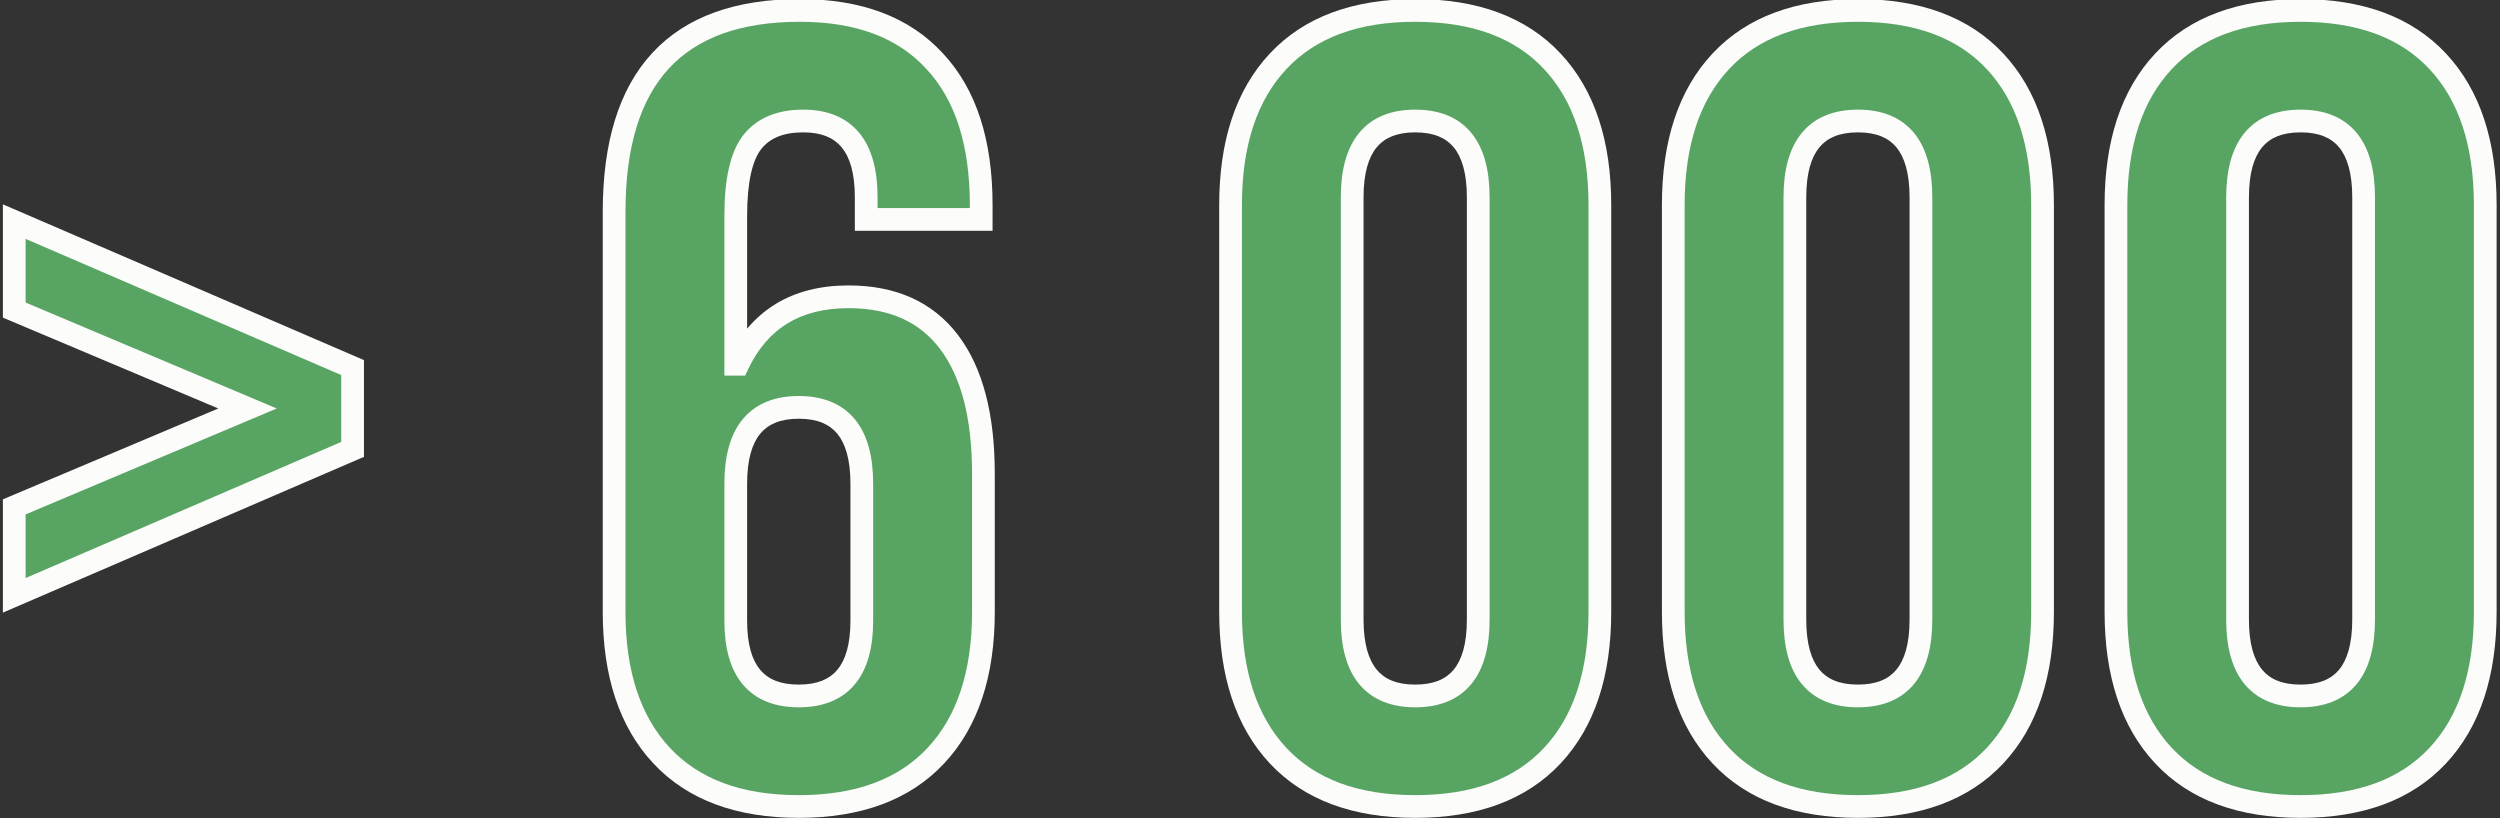 <?xml version="1.0" encoding="UTF-8"?> <svg xmlns="http://www.w3.org/2000/svg" width="110" height="36" viewBox="0 0 110 36" fill="none"><rect x="0" y="0" width="110" height="36" fill="#333333" stroke="none"/> <path d="M0.627 22.303L10.892 17.973L0.627 13.643V9.751L15.514 16.173V19.773L0.627 26.195V22.303ZM35.145 35.486C32.519 35.486 30.508 34.74 29.113 33.249C27.718 31.757 27.021 29.649 27.021 26.924V9.314C27.021 3.411 29.745 0.459 35.194 0.459C37.789 0.459 39.767 1.205 41.129 2.697C42.492 4.157 43.173 6.265 43.173 9.022V9.654H38.113V8.681C38.113 6.443 37.189 5.324 35.34 5.324C34.335 5.324 33.589 5.632 33.102 6.249C32.616 6.865 32.373 7.951 32.373 9.508V16.027H32.47C33.41 14.049 35.032 13.059 37.335 13.059C39.281 13.059 40.756 13.724 41.762 15.054C42.767 16.384 43.27 18.314 43.27 20.843V26.924C43.27 29.649 42.573 31.757 41.178 33.249C39.783 34.74 37.773 35.486 35.145 35.486ZM35.145 30.622C36.994 30.622 37.919 29.519 37.919 27.314V21.281C37.919 19.043 36.994 17.924 35.145 17.924C33.297 17.924 32.373 19.043 32.373 21.281V27.314C32.373 29.519 33.297 30.622 35.145 30.622ZM62.269 35.486C59.642 35.486 57.632 34.74 56.237 33.249C54.842 31.757 54.145 29.649 54.145 26.924V9.022C54.145 6.297 54.842 4.189 56.237 2.697C57.632 1.205 59.642 0.459 62.269 0.459C64.897 0.459 66.907 1.205 68.302 2.697C69.697 4.189 70.394 6.297 70.394 9.022V26.924C70.394 29.649 69.697 31.757 68.302 33.249C66.907 34.74 64.897 35.486 62.269 35.486ZM62.269 30.622C64.118 30.622 65.042 29.503 65.042 27.265V8.681C65.042 6.443 64.118 5.324 62.269 5.324C60.421 5.324 59.496 6.443 59.496 8.681V27.265C59.496 29.503 60.421 30.622 62.269 30.622ZM81.748 35.486C79.121 35.486 77.11 34.74 75.716 33.249C74.321 31.757 73.624 29.649 73.624 26.924V9.022C73.624 6.297 74.321 4.189 75.716 2.697C77.11 1.205 79.121 0.459 81.748 0.459C84.375 0.459 86.386 1.205 87.78 2.697C89.175 4.189 89.872 6.297 89.872 9.022V26.924C89.872 29.649 89.175 31.757 87.78 33.249C86.386 34.74 84.375 35.486 81.748 35.486ZM81.748 30.622C83.597 30.622 84.521 29.503 84.521 27.265V8.681C84.521 6.443 83.597 5.324 81.748 5.324C79.899 5.324 78.975 6.443 78.975 8.681V27.265C78.975 29.503 79.899 30.622 81.748 30.622ZM101.226 35.486C98.599 35.486 96.588 34.74 95.194 33.249C93.799 31.757 93.102 29.649 93.102 26.924V9.022C93.102 6.297 93.799 4.189 95.194 2.697C96.588 1.205 98.599 0.459 101.226 0.459C103.853 0.459 105.864 1.205 107.259 2.697C108.653 4.189 109.351 6.297 109.351 9.022V26.924C109.351 29.649 108.653 31.757 107.259 33.249C105.864 34.74 103.853 35.486 101.226 35.486ZM101.226 30.622C103.075 30.622 103.999 29.503 103.999 27.265V8.681C103.999 6.443 103.075 5.324 101.226 5.324C99.378 5.324 98.453 6.443 98.453 8.681V27.265C98.453 29.503 99.378 30.622 101.226 30.622Z" fill="#57A463"></path> <path d="M0.627 22.303L0.433 21.842L0.127 21.971V22.303H0.627ZM10.892 17.973L11.086 18.434L12.178 17.973L11.086 17.512L10.892 17.973ZM0.627 13.643H0.127V13.975L0.433 14.104L0.627 13.643ZM0.627 9.751L0.825 9.292L0.127 8.991V9.751H0.627ZM15.514 16.173H16.014V15.844L15.712 15.714L15.514 16.173ZM15.514 19.773L15.712 20.232L16.014 20.102V19.773H15.514ZM0.627 26.195H0.127V26.955L0.825 26.654L0.627 26.195ZM0.821 22.763L11.086 18.434L10.698 17.512L0.433 21.842L0.821 22.763ZM11.086 17.512L0.821 13.182L0.433 14.104L10.698 18.434L11.086 17.512ZM1.127 13.643V9.751H0.127V13.643H1.127ZM0.429 10.21L15.316 16.632L15.712 15.714L0.825 9.292L0.429 10.21ZM15.014 16.173V19.773H16.014V16.173H15.014ZM15.316 19.314L0.429 25.735L0.825 26.654L15.712 20.232L15.316 19.314ZM1.127 26.195V22.303H0.127V26.195H1.127ZM29.113 33.249L28.748 33.59L29.113 33.249ZM41.129 2.697L40.76 3.034L40.764 3.038L41.129 2.697ZM43.173 9.654V10.154H43.673V9.654H43.173ZM38.113 9.654H37.613V10.154H38.113V9.654ZM32.373 16.027H31.873V16.527H32.373V16.027ZM32.47 16.027V16.527H32.786L32.921 16.242L32.47 16.027ZM41.178 33.249L41.543 33.59L41.178 33.249ZM35.145 34.986C32.615 34.986 30.753 34.271 29.478 32.907L28.748 33.59C30.262 35.21 32.422 35.986 35.145 35.986V34.986ZM29.478 32.907C28.196 31.535 27.521 29.565 27.521 26.924H26.521C26.521 29.732 27.241 31.978 28.748 33.59L29.478 32.907ZM27.521 26.924V9.314H26.521V26.924H27.521ZM27.521 9.314C27.521 6.43 28.188 4.36 29.432 3.012C30.669 1.672 32.558 0.959 35.194 0.959V-0.041C32.382 -0.041 30.184 0.723 28.697 2.334C27.217 3.937 26.521 6.295 26.521 9.314H27.521ZM35.194 0.959C37.691 0.959 39.518 1.674 40.76 3.034L41.499 2.36C40.016 0.737 37.887 -0.041 35.194 -0.041V0.959ZM40.764 3.038C42.011 4.375 42.673 6.343 42.673 9.022H43.673C43.673 6.187 42.972 3.939 41.495 2.356L40.764 3.038ZM42.673 9.022V9.654H43.673V9.022H42.673ZM43.173 9.154H38.113V10.154H43.173V9.154ZM38.613 9.654V8.681H37.613V9.654H38.613ZM38.613 8.681C38.613 7.506 38.372 6.531 37.805 5.845C37.223 5.14 36.369 4.824 35.34 4.824V5.824C36.16 5.824 36.692 6.068 37.034 6.482C37.392 6.914 37.613 7.618 37.613 8.681H38.613ZM35.34 4.824C34.228 4.824 33.317 5.17 32.71 5.939L33.495 6.558C33.861 6.095 34.441 5.824 35.34 5.824V4.824ZM32.71 5.939C32.112 6.696 31.873 7.932 31.873 9.508H32.873C32.873 7.97 33.119 7.034 33.495 6.558L32.71 5.939ZM31.873 9.508V16.027H32.873V9.508H31.873ZM32.373 16.527H32.47V15.527H32.373V16.527ZM32.921 16.242C33.356 15.326 33.936 14.665 34.652 14.228C35.369 13.791 36.256 13.559 37.335 13.559V12.559C36.111 12.559 35.035 12.823 34.131 13.374C33.225 13.927 32.524 14.749 32.018 15.812L32.921 16.242ZM37.335 13.559C39.154 13.559 40.469 14.173 41.363 15.356L42.161 14.752C41.044 13.276 39.408 12.559 37.335 12.559V13.559ZM41.363 15.356C42.276 16.564 42.77 18.369 42.77 20.843H43.77C43.77 18.258 43.258 16.204 42.161 14.752L41.363 15.356ZM42.77 20.843V26.924H43.77V20.843H42.77ZM42.77 26.924C42.77 29.565 42.095 31.535 40.813 32.907L41.543 33.59C43.05 31.978 43.77 29.732 43.77 26.924H42.77ZM40.813 32.907C39.538 34.271 37.676 34.986 35.145 34.986V35.986C37.869 35.986 40.029 35.21 41.543 33.59L40.813 32.907ZM35.145 31.122C36.172 31.122 37.026 30.811 37.608 30.116C38.177 29.437 38.419 28.474 38.419 27.314H37.419C37.419 28.358 37.198 29.049 36.842 29.473C36.501 29.881 35.967 30.122 35.145 30.122V31.122ZM38.419 27.314V21.281H37.419V27.314H38.419ZM38.419 21.281C38.419 20.106 38.178 19.131 37.611 18.445C37.029 17.74 36.175 17.424 35.145 17.424V18.424C35.965 18.424 36.498 18.668 36.84 19.082C37.197 19.515 37.419 20.218 37.419 21.281H38.419ZM35.145 17.424C34.116 17.424 33.262 17.74 32.68 18.445C32.113 19.131 31.873 20.106 31.873 21.281H32.873C32.873 20.218 33.094 19.515 33.451 19.082C33.794 18.668 34.326 18.424 35.145 18.424V17.424ZM31.873 21.281V27.314H32.873V21.281H31.873ZM31.873 27.314C31.873 28.474 32.114 29.437 32.683 30.116C33.266 30.811 34.119 31.122 35.145 31.122V30.122C34.324 30.122 33.79 29.881 33.449 29.473C33.093 29.049 32.873 28.358 32.873 27.314H31.873ZM56.237 33.249L56.602 32.907L56.237 33.249ZM56.237 2.697L56.602 3.039L56.237 2.697ZM68.302 2.697L67.937 3.039V3.039L68.302 2.697ZM68.302 33.249L67.937 32.907L68.302 33.249ZM62.269 34.986C59.739 34.986 57.877 34.271 56.602 32.907L55.872 33.59C57.386 35.21 59.546 35.986 62.269 35.986V34.986ZM56.602 32.907C55.32 31.535 54.645 29.565 54.645 26.924H53.645C53.645 29.732 54.365 31.978 55.872 33.59L56.602 32.907ZM54.645 26.924V9.022H53.645V26.924H54.645ZM54.645 9.022C54.645 6.381 55.32 4.411 56.602 3.039L55.872 2.356C54.365 3.968 53.645 6.214 53.645 9.022H54.645ZM56.602 3.039C57.877 1.675 59.739 0.959 62.269 0.959V-0.041C59.546 -0.041 57.386 0.736 55.872 2.356L56.602 3.039ZM62.269 0.959C64.8 0.959 66.662 1.675 67.937 3.039L68.667 2.356C67.153 0.736 64.993 -0.041 62.269 -0.041V0.959ZM67.937 3.039C69.219 4.411 69.894 6.381 69.894 9.022H70.894C70.894 6.214 70.174 3.968 68.667 2.356L67.937 3.039ZM69.894 9.022V26.924H70.894V9.022H69.894ZM69.894 26.924C69.894 29.565 69.219 31.535 67.937 32.907L68.667 33.59C70.174 31.978 70.894 29.732 70.894 26.924H69.894ZM67.937 32.907C66.662 34.271 64.8 34.986 62.269 34.986V35.986C64.993 35.986 67.153 35.21 68.667 33.59L67.937 32.907ZM62.269 31.122C63.299 31.122 64.153 30.805 64.735 30.101C65.302 29.415 65.542 28.44 65.542 27.265H64.542C64.542 28.328 64.321 29.032 63.964 29.464C63.621 29.878 63.089 30.122 62.269 30.122V31.122ZM65.542 27.265V8.681H64.542V27.265H65.542ZM65.542 8.681C65.542 7.506 65.302 6.531 64.735 5.845C64.153 5.14 63.299 4.824 62.269 4.824V5.824C63.089 5.824 63.621 6.068 63.964 6.482C64.321 6.914 64.542 7.618 64.542 8.681H65.542ZM62.269 4.824C61.24 4.824 60.386 5.14 59.804 5.845C59.237 6.531 58.996 7.506 58.996 8.681H59.996C59.996 7.618 60.218 6.914 60.575 6.482C60.917 6.068 61.45 5.824 62.269 5.824V4.824ZM58.996 8.681V27.265H59.996V8.681H58.996ZM58.996 27.265C58.996 28.44 59.237 29.415 59.804 30.101C60.386 30.805 61.24 31.122 62.269 31.122V30.122C61.45 30.122 60.917 29.878 60.575 29.464C60.218 29.032 59.996 28.328 59.996 27.265H58.996ZM75.716 33.249L76.081 32.907L75.716 33.249ZM75.716 2.697L76.081 3.039L75.716 2.697ZM87.78 2.697L87.415 3.039V3.039L87.78 2.697ZM87.78 33.249L87.415 32.907L87.78 33.249ZM81.748 34.986C79.217 34.986 77.356 34.271 76.081 32.907L75.35 33.59C76.865 35.21 79.024 35.986 81.748 35.986V34.986ZM76.081 32.907C74.798 31.535 74.124 29.565 74.124 26.924H73.124C73.124 29.732 73.843 31.978 75.35 33.59L76.081 32.907ZM74.124 26.924V9.022H73.124V26.924H74.124ZM74.124 9.022C74.124 6.381 74.798 4.411 76.081 3.039L75.35 2.356C73.843 3.968 73.124 6.214 73.124 9.022H74.124ZM76.081 3.039C77.356 1.675 79.217 0.959 81.748 0.959V-0.041C79.024 -0.041 76.865 0.736 75.35 2.356L76.081 3.039ZM81.748 0.959C84.278 0.959 86.14 1.675 87.415 3.039L88.146 2.356C86.631 0.736 84.472 -0.041 81.748 -0.041V0.959ZM87.415 3.039C88.698 4.411 89.372 6.381 89.372 9.022H90.372C90.372 6.214 89.652 3.968 88.146 2.356L87.415 3.039ZM89.372 9.022V26.924H90.372V9.022H89.372ZM89.372 26.924C89.372 29.565 88.698 31.535 87.415 32.907L88.146 33.59C89.652 31.978 90.372 29.732 90.372 26.924H89.372ZM87.415 32.907C86.14 34.271 84.278 34.986 81.748 34.986V35.986C84.472 35.986 86.631 35.21 88.146 33.59L87.415 32.907ZM81.748 31.122C82.777 31.122 83.631 30.805 84.213 30.101C84.78 29.415 85.021 28.44 85.021 27.265H84.021C84.021 28.328 83.799 29.032 83.442 29.464C83.1 29.878 82.567 30.122 81.748 30.122V31.122ZM85.021 27.265V8.681H84.021V27.265H85.021ZM85.021 8.681C85.021 7.506 84.78 6.531 84.213 5.845C83.631 5.14 82.777 4.824 81.748 4.824V5.824C82.567 5.824 83.1 6.068 83.442 6.482C83.799 6.914 84.021 7.618 84.021 8.681H85.021ZM81.748 4.824C80.719 4.824 79.865 5.14 79.283 5.845C78.716 6.531 78.475 7.506 78.475 8.681H79.475C79.475 7.618 79.696 6.914 80.054 6.482C80.396 6.068 80.928 5.824 81.748 5.824V4.824ZM78.475 8.681V27.265H79.475V8.681H78.475ZM78.475 27.265C78.475 28.44 78.716 29.415 79.283 30.101C79.865 30.805 80.719 31.122 81.748 31.122V30.122C80.928 30.122 80.396 29.878 80.054 29.464C79.696 29.032 79.475 28.328 79.475 27.265H78.475ZM95.194 33.249L95.559 32.907L95.194 33.249ZM95.194 2.697L95.559 3.039L95.194 2.697ZM107.259 2.697L106.894 3.039V3.039L107.259 2.697ZM107.259 33.249L106.894 32.907L107.259 33.249ZM101.226 34.986C98.696 34.986 96.834 34.271 95.559 32.907L94.829 33.59C96.343 35.21 98.503 35.986 101.226 35.986V34.986ZM95.559 32.907C94.277 31.535 93.602 29.565 93.602 26.924H92.602C92.602 29.732 93.322 31.978 94.829 33.59L95.559 32.907ZM93.602 26.924V9.022H92.602V26.924H93.602ZM93.602 9.022C93.602 6.381 94.277 4.411 95.559 3.039L94.829 2.356C93.322 3.968 92.602 6.214 92.602 9.022H93.602ZM95.559 3.039C96.834 1.675 98.696 0.959 101.226 0.959V-0.041C98.503 -0.041 96.343 0.736 94.829 2.356L95.559 3.039ZM101.226 0.959C103.757 0.959 105.619 1.675 106.894 3.039L107.624 2.356C106.11 0.736 103.95 -0.041 101.226 -0.041V0.959ZM106.894 3.039C108.176 4.411 108.851 6.381 108.851 9.022H109.851C109.851 6.214 109.131 3.968 107.624 2.356L106.894 3.039ZM108.851 9.022V26.924H109.851V9.022H108.851ZM108.851 26.924C108.851 29.565 108.176 31.535 106.894 32.907L107.624 33.59C109.131 31.978 109.851 29.732 109.851 26.924H108.851ZM106.894 32.907C105.619 34.271 103.757 34.986 101.226 34.986V35.986C103.95 35.986 106.11 35.21 107.624 33.59L106.894 32.907ZM101.226 31.122C102.256 31.122 103.109 30.805 103.692 30.101C104.259 29.415 104.499 28.44 104.499 27.265H103.499C103.499 28.328 103.278 29.032 102.921 29.464C102.578 29.878 102.046 30.122 101.226 30.122V31.122ZM104.499 27.265V8.681H103.499V27.265H104.499ZM104.499 8.681C104.499 7.506 104.259 6.531 103.692 5.845C103.109 5.14 102.256 4.824 101.226 4.824V5.824C102.046 5.824 102.578 6.068 102.921 6.482C103.278 6.914 103.499 7.618 103.499 8.681H104.499ZM101.226 4.824C100.197 4.824 99.343 5.14 98.761 5.845C98.194 6.531 97.953 7.506 97.953 8.681H98.953C98.953 7.618 99.175 6.914 99.532 6.482C99.874 6.068 100.407 5.824 101.226 5.824V4.824ZM97.953 8.681V27.265H98.953V8.681H97.953ZM97.953 27.265C97.953 28.44 98.194 29.415 98.761 30.101C99.343 30.805 100.197 31.122 101.226 31.122V30.122C100.407 30.122 99.874 29.878 99.532 29.464C99.175 29.032 98.953 28.328 98.953 27.265H97.953Z" fill="#FCFCFB"></path> </svg> 